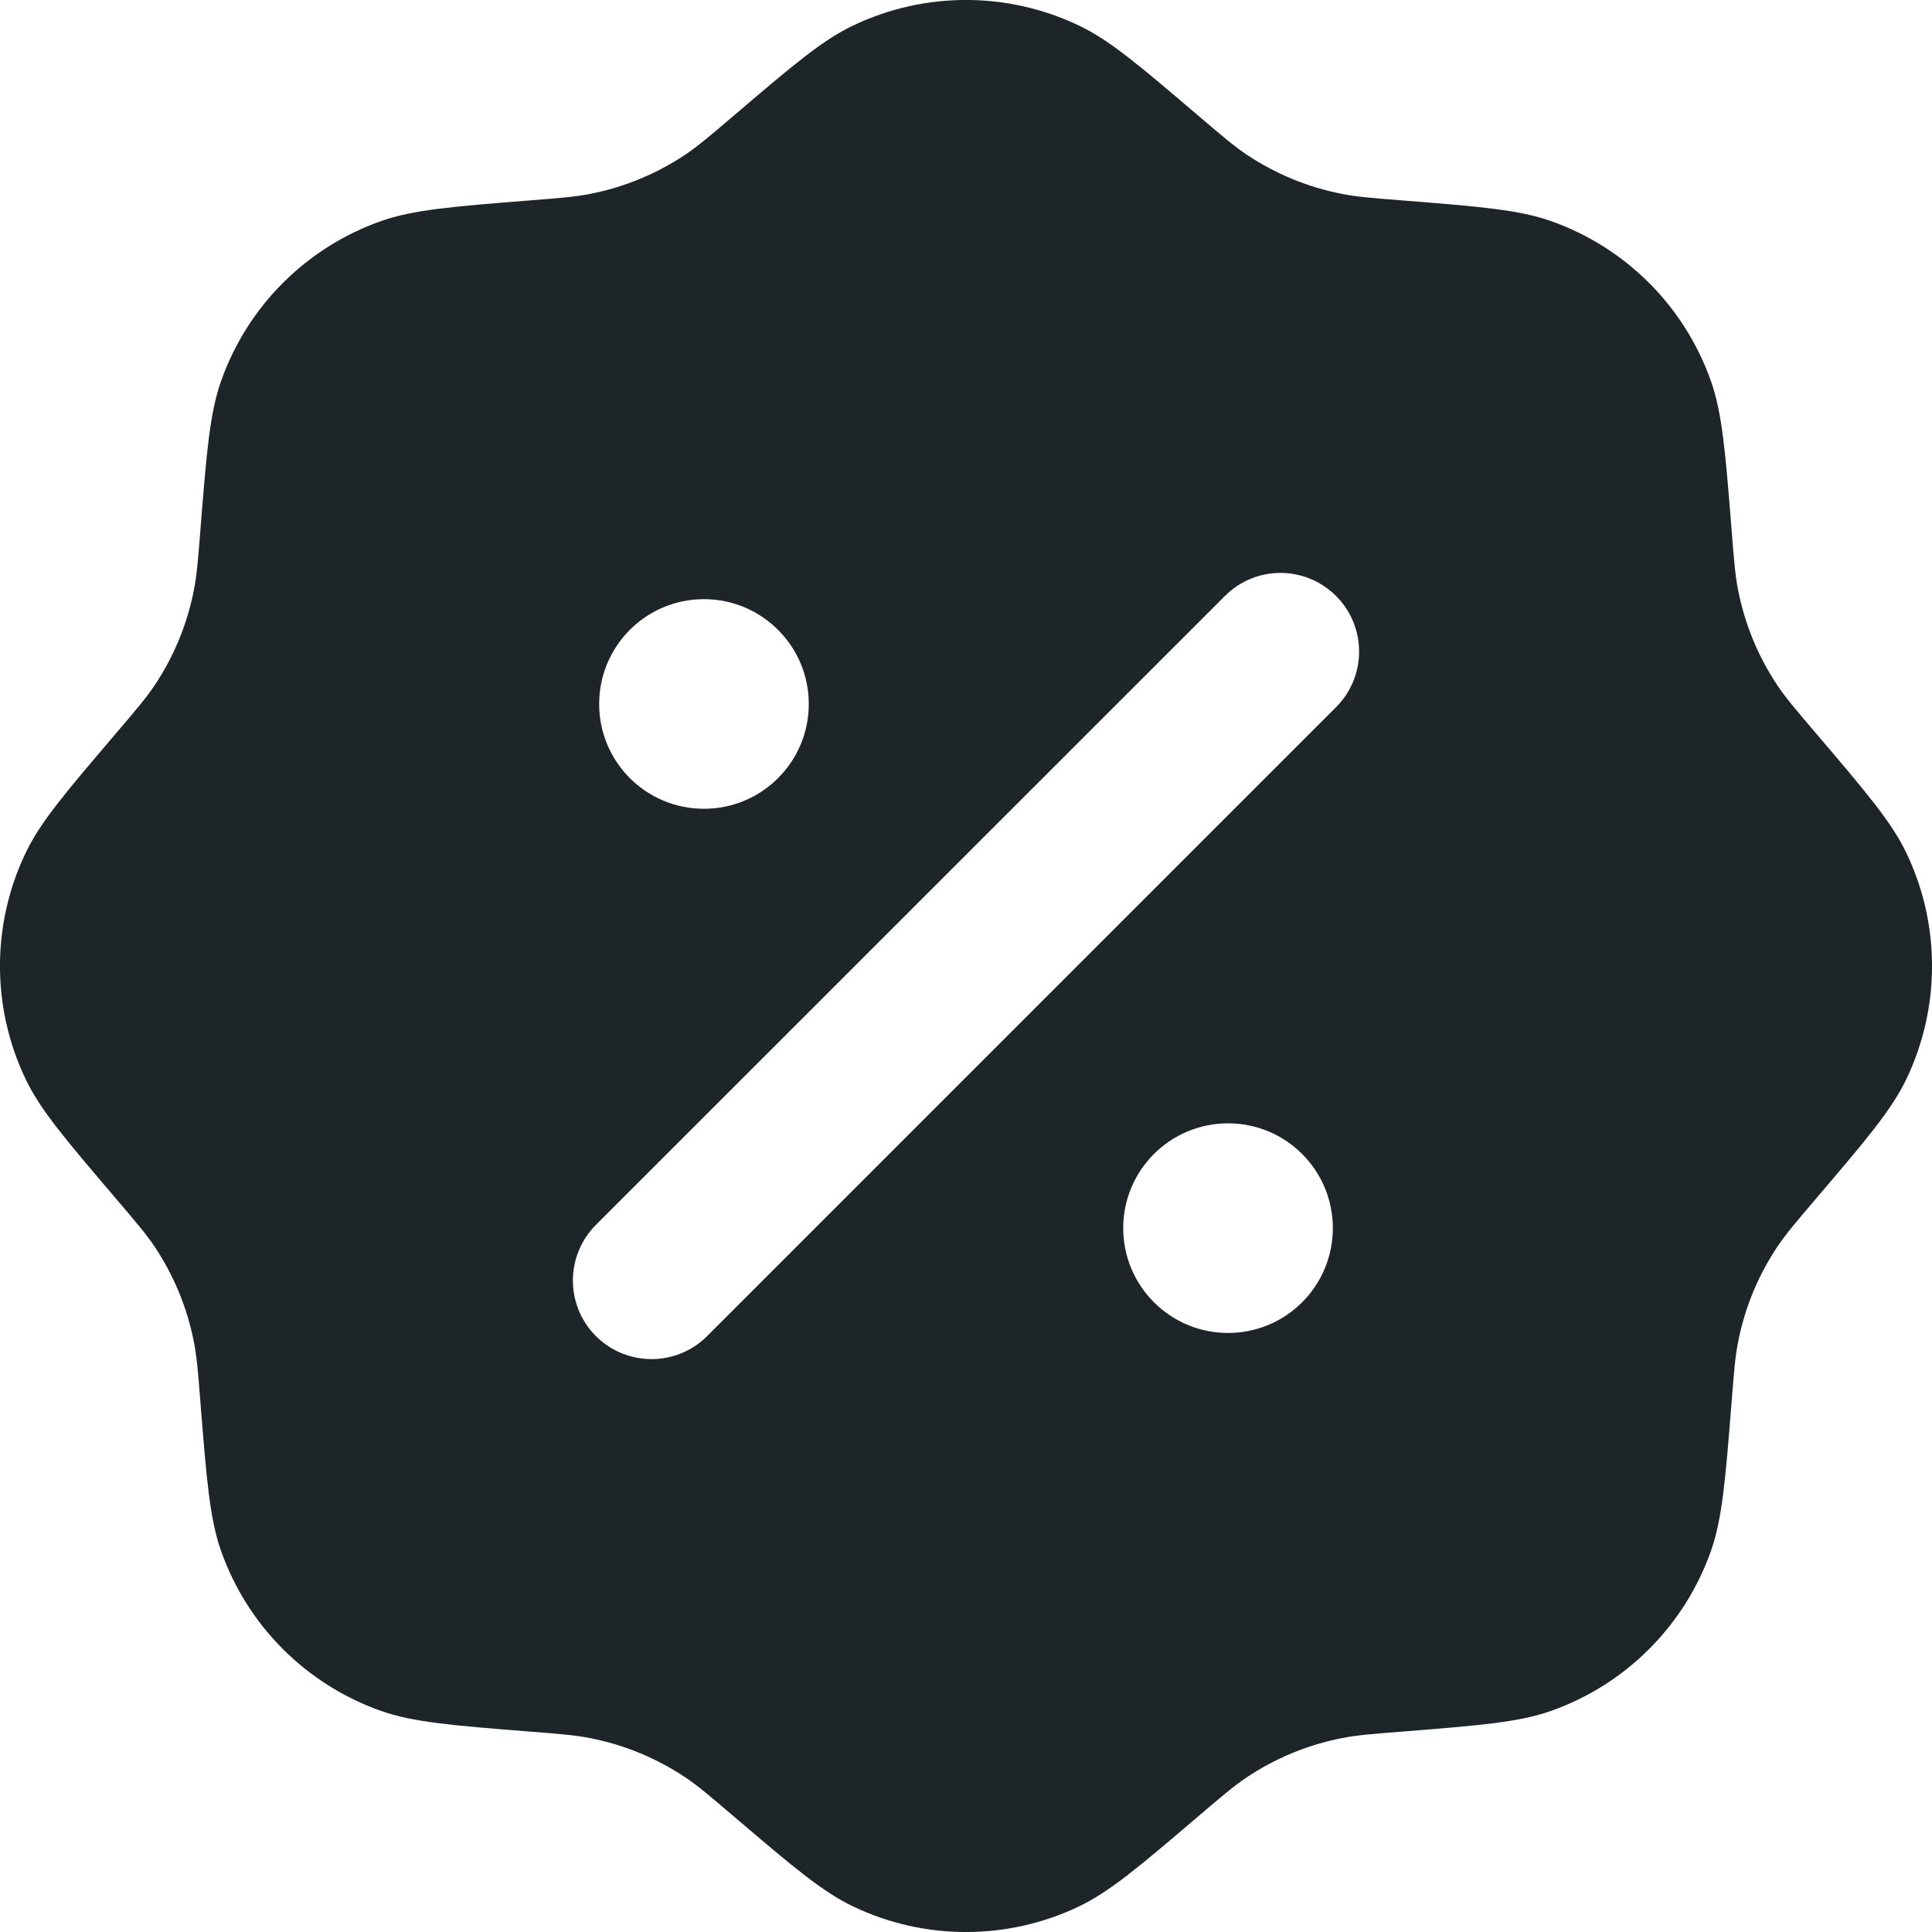 <svg xmlns="http://www.w3.org/2000/svg" fill="none" viewBox="0 0 16 16" height="16" width="16">
<path fill="#1E2528" d="M6.074 0.96C5.879 1.126 5.782 1.209 5.678 1.279C5.439 1.439 5.171 1.55 4.89 1.605C4.767 1.63 4.639 1.64 4.384 1.66C3.743 1.711 3.422 1.737 3.155 1.831C2.536 2.05 2.05 2.536 1.831 3.155C1.737 3.422 1.711 3.743 1.66 4.384C1.64 4.639 1.63 4.767 1.605 4.89C1.55 5.171 1.439 5.439 1.279 5.678C1.209 5.782 1.126 5.879 0.96 6.074C0.543 6.563 0.334 6.808 0.212 7.064C-0.071 7.656 -0.071 8.344 0.212 8.936C0.334 9.192 0.543 9.437 0.96 9.926C1.126 10.121 1.209 10.218 1.279 10.322C1.439 10.561 1.55 10.829 1.605 11.11C1.63 11.233 1.64 11.361 1.66 11.616C1.711 12.257 1.737 12.578 1.831 12.845C2.05 13.464 2.536 13.95 3.155 14.169C3.422 14.263 3.743 14.289 4.384 14.34C4.639 14.36 4.767 14.37 4.89 14.395C5.171 14.45 5.439 14.561 5.678 14.721C5.782 14.791 5.879 14.874 6.074 15.04C6.563 15.457 6.808 15.665 7.064 15.788C7.656 16.071 8.344 16.071 8.936 15.788C9.192 15.665 9.437 15.457 9.926 15.04C10.121 14.874 10.218 14.791 10.322 14.721C10.561 14.561 10.829 14.45 11.11 14.395C11.233 14.37 11.361 14.36 11.616 14.34C12.257 14.289 12.578 14.263 12.845 14.169C13.464 13.95 13.95 13.464 14.169 12.845C14.263 12.578 14.289 12.257 14.34 11.616C14.36 11.361 14.37 11.233 14.395 11.11C14.45 10.829 14.561 10.561 14.721 10.322C14.791 10.218 14.874 10.121 15.04 9.926C15.457 9.437 15.665 9.192 15.788 8.936C16.071 8.344 16.071 7.656 15.788 7.064C15.665 6.808 15.457 6.563 15.04 6.074C14.874 5.879 14.791 5.782 14.721 5.678C14.561 5.439 14.45 5.171 14.395 4.89C14.37 4.767 14.36 4.639 14.34 4.384C14.289 3.743 14.263 3.422 14.169 3.155C13.95 2.536 13.464 2.05 12.845 1.831C12.578 1.737 12.257 1.711 11.616 1.66C11.361 1.64 11.233 1.63 11.11 1.605C10.829 1.55 10.561 1.439 10.322 1.279C10.218 1.209 10.121 1.126 9.926 0.96C9.437 0.543 9.192 0.334 8.936 0.212C8.344 -0.071 7.656 -0.071 7.064 0.212C6.808 0.334 6.563 0.543 6.074 0.96ZM11.065 4.936C11.319 5.19 11.319 5.602 11.065 5.856L5.856 11.065C5.602 11.319 5.19 11.319 4.935 11.065C4.681 10.811 4.681 10.399 4.935 10.144L10.144 4.936C10.398 4.681 10.81 4.681 11.065 4.936ZM11.038 10.171C11.038 10.65 10.65 11.039 10.17 11.039C9.691 11.039 9.302 10.65 9.302 10.171C9.302 9.691 9.691 9.303 10.17 9.303C10.65 9.303 11.038 9.691 11.038 10.171ZM5.83 6.698C6.309 6.698 6.698 6.31 6.698 5.83C6.698 5.351 6.309 4.962 5.83 4.962C5.35 4.962 4.962 5.351 4.962 5.83C4.962 6.31 5.35 6.698 5.83 6.698Z" clip-rule="evenodd" fill-rule="evenodd"></path>
</svg>
